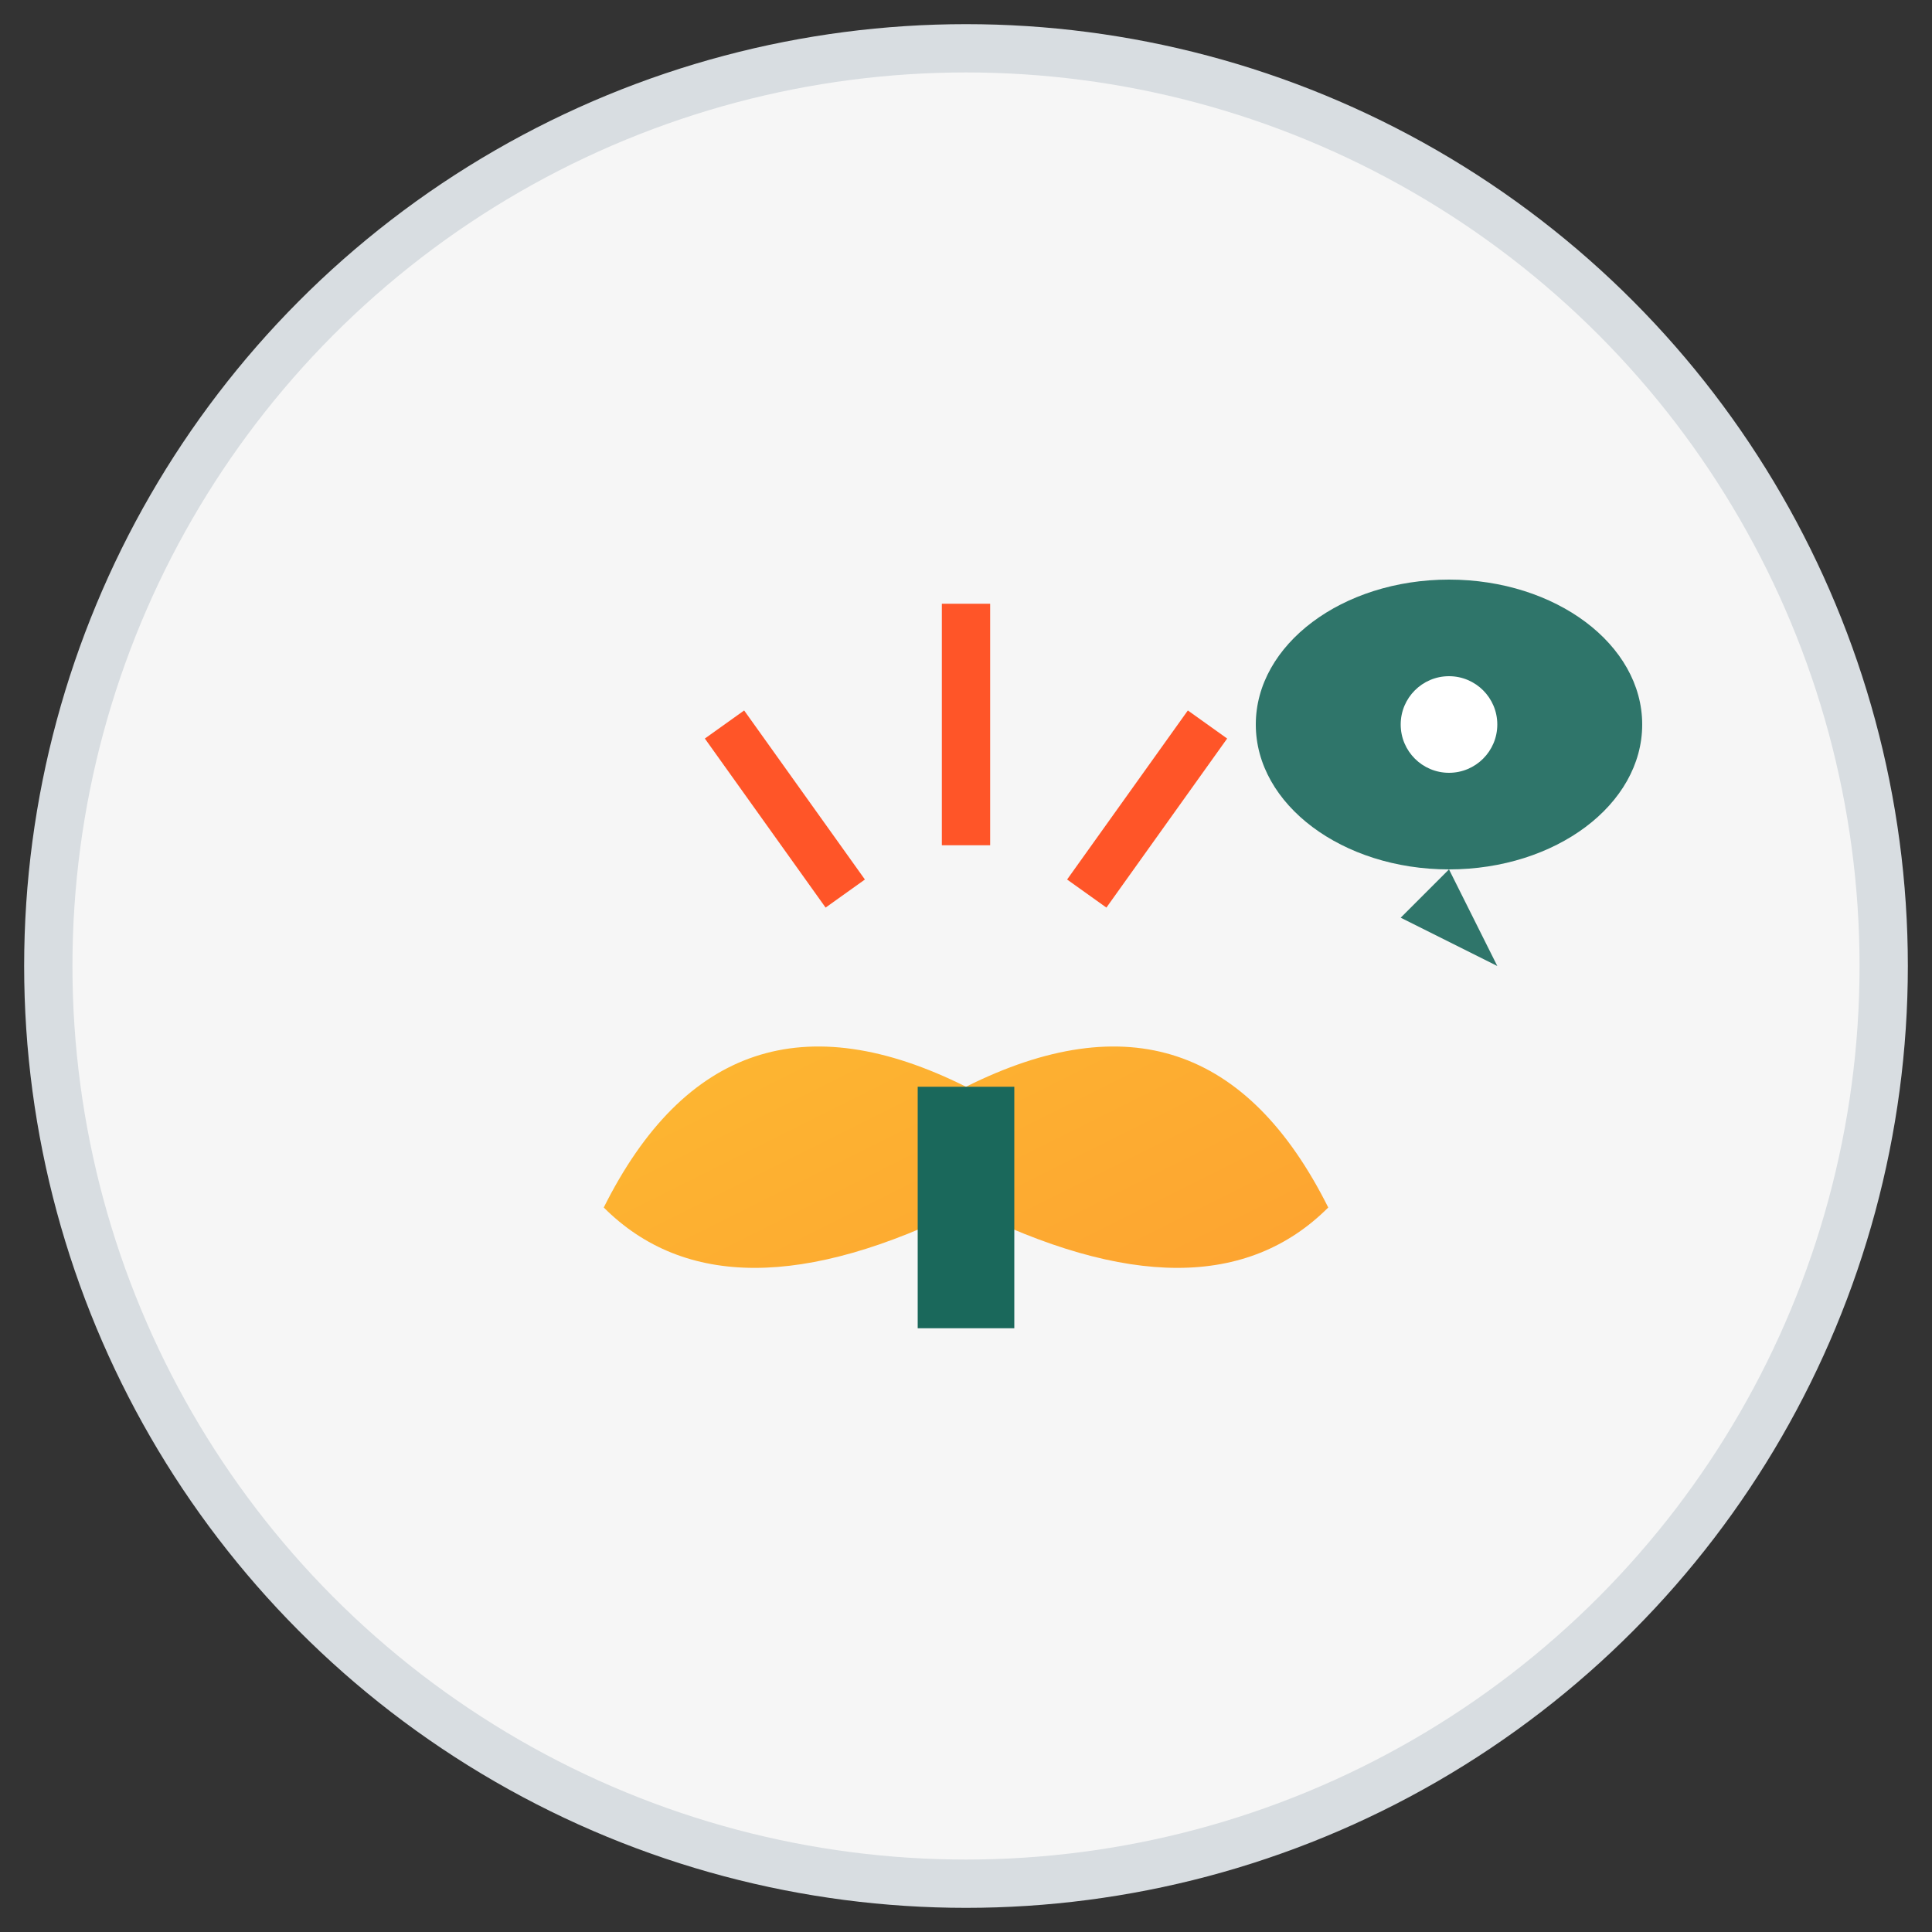 <?xml version="1.0" encoding="UTF-8"?>
<svg width="80" height="80" viewBox="0 0 80 80" fill="none" xmlns="http://www.w3.org/2000/svg">
  <rect x="0" y="0" width="80" height="80" fill="#333333" stroke="none"/>
  <defs>
    <linearGradient id="narrativeChangeGradient" x1="0%" y1="0%" x2="100%" y2="100%">
      <stop offset="0%" style="stop-color:#FFAC00;stop-opacity:1" />
      <stop offset="100%" style="stop-color:#FF8C00;stop-opacity:1" />
    </linearGradient>
  </defs>
  <circle cx="40" cy="40" r="38" fill="#F6F6F6" stroke="#D8DDE1" stroke-width="2"/>
  <!-- Open book -->
  <path d="M25 50 Q30 40 40 45 Q50 40 55 50 Q50 55 40 50 Q30 55 25 50 Z" fill="url(#narrativeChangeGradient)" opacity="0.8"/>
  <!-- Book spine -->
  <rect x="38" y="45" width="4" height="10" fill="#1A685B"/>
  <!-- Radiating lines -->
  <path d="M40 35 L40 25" stroke="#FF5528" stroke-width="2"/>
  <path d="M35 37 L30 30" stroke="#FF5528" stroke-width="2"/>
  <path d="M45 37 L50 30" stroke="#FF5528" stroke-width="2"/>
  <!-- Speech bubble -->
  <ellipse cx="60" cy="30" rx="8" ry="6" fill="#1A685B" opacity="0.9"/>
  <path d="M60 36 L62 40 L58 38 Z" fill="#1A685B" opacity="0.9"/>
  <circle cx="60" cy="30" r="2" fill="#FFFFFF"/>
</svg> 